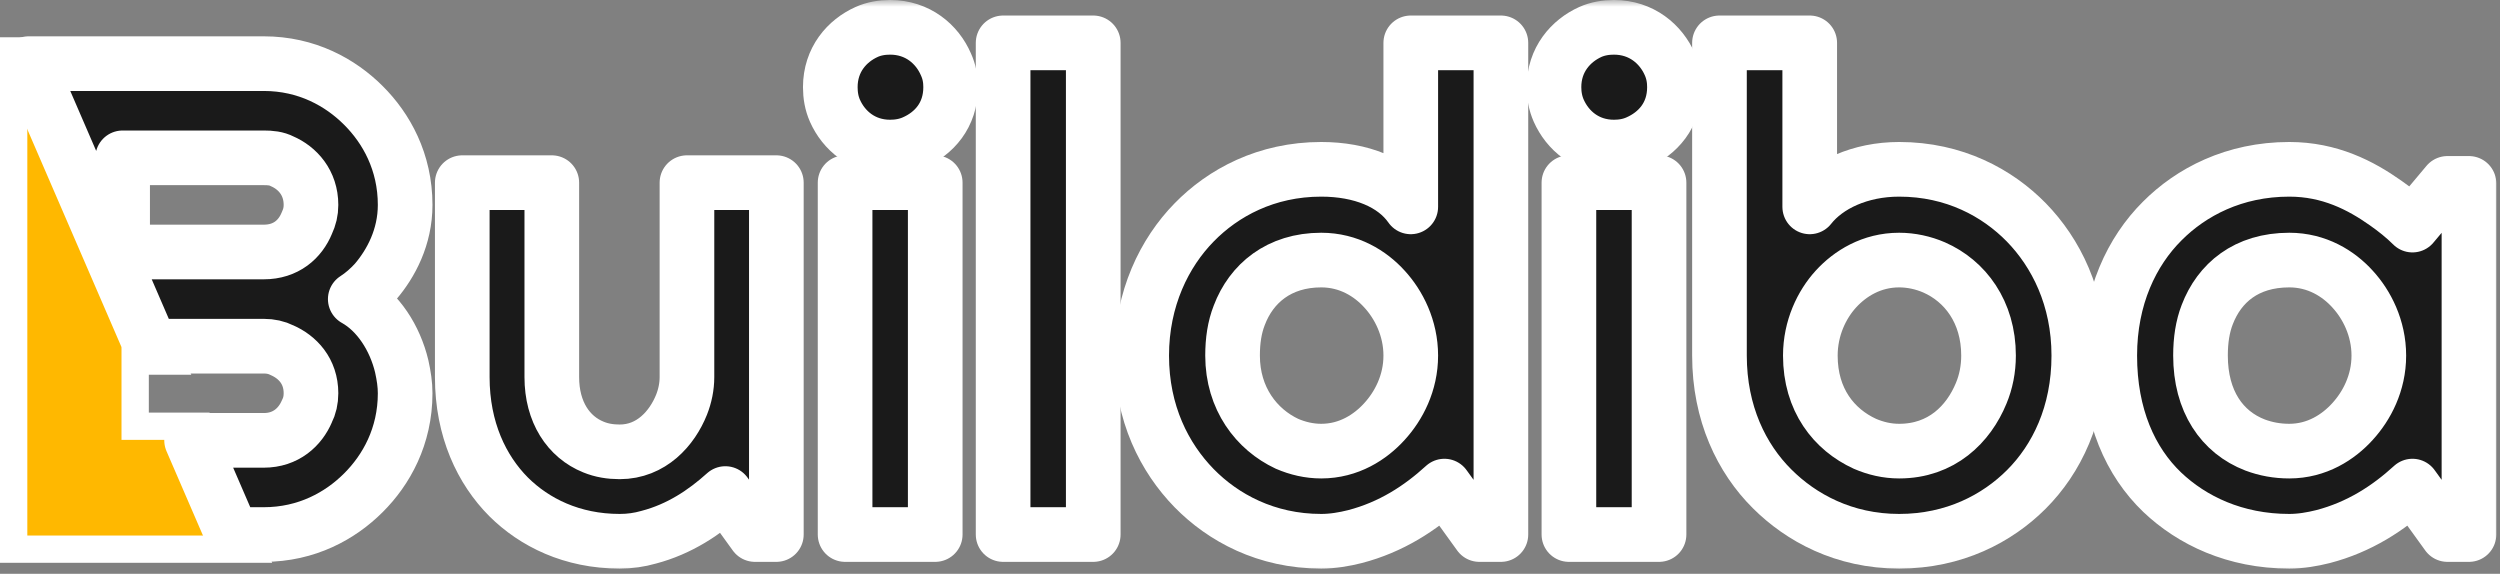 <svg width="183" height="42" viewBox="0 0 183 42" fill="none" xmlns="http://www.w3.org/2000/svg">
<rect x="0" y="0" width="183" height="42" fill="#808080" stroke="none"/>
<path d="M2.935 4.333L2.675 3.73H2.017H2H1V4.73V39.199V40.199H2H16.923H18.424L17.846 38.813L14.923 31.815L14.666 31.2H14H9.894V26.43H10.961H12.482L11.879 25.033L2.935 4.333Z" fill="#FFB800" stroke="white" stroke-width="2"/>
<mask id="path-2-outside-1_1_104" maskUnits="userSpaceOnUse" x="0.1" y="0" width="183" height="42" fill="black">
<rect fill="white" x="0.1" width="183" height="42"/>
<path fill-rule="evenodd" clip-rule="evenodd" d="M29.407 26.817C29.559 27.507 29.657 28.142 29.657 28.787C29.657 31.938 28.279 34.401 26.596 36.075C24.921 37.749 22.459 39.128 19.308 39.128H17.005L14.024 32.234H19.308C20.937 32.234 21.976 31.249 22.459 30.121C22.665 29.718 22.764 29.279 22.764 28.787C22.764 27.158 21.77 26.128 20.642 25.636C20.248 25.439 19.809 25.34 19.308 25.34H11.043L2.1 4.659H19.308C22.459 4.659 24.921 6.038 26.596 7.712C28.279 9.386 29.657 11.848 29.657 15C29.657 17.363 28.619 19.288 27.491 20.613C27.043 21.105 26.551 21.544 26.005 21.893C27.679 22.824 28.914 24.749 29.407 26.817ZM8.976 11.553V18.446H19.308C20.937 18.446 21.976 17.515 22.459 16.334C22.665 15.886 22.764 15.492 22.764 15C22.764 13.37 21.77 12.287 20.642 11.803C20.248 11.598 19.809 11.553 19.308 11.553H8.976Z"/>
<path d="M47.483 39.325C46.793 39.522 46.104 39.62 45.361 39.62C41.869 39.62 39.112 38.241 37.231 36.37C35.271 34.401 33.838 31.446 33.838 27.605V13.37H40.392V27.605C40.392 30.166 41.618 31.992 43.445 32.726C44.036 32.968 44.671 33.075 45.361 33.075C47.679 33.075 49.202 31.348 49.891 29.62C50.142 28.984 50.285 28.295 50.285 27.605V13.37H56.829V39.128H55.263L53.096 36.128C51.565 37.507 49.739 38.734 47.483 39.325Z"/>
<path d="M69.238 4.704C69.489 5.25 69.587 5.796 69.587 6.378C69.587 8.446 68.361 9.78 66.883 10.425C66.337 10.666 65.746 10.765 65.156 10.765C63.141 10.765 61.753 9.538 61.118 8.106C60.876 7.56 60.778 6.978 60.778 6.378C60.778 4.364 62.004 2.985 63.437 2.34C63.974 2.098 64.565 2 65.156 2C67.179 2 68.602 3.236 69.238 4.704Z"/>
<path d="M68.459 13.37V39.128H61.861V13.37H68.459Z"/>
<path d="M80.026 3.137V39.128H73.428V3.137H80.026Z"/>
<path fill-rule="evenodd" clip-rule="evenodd" d="M87.412 16.28C89.525 14.113 92.686 12.394 96.714 12.394C99.624 12.394 102.032 13.37 103.268 15.143V3.137H109.866V39.128H108.29L105.73 35.582C103.957 37.203 101.835 38.59 99.177 39.28C98.398 39.477 97.556 39.62 96.714 39.62C92.686 39.62 89.525 37.892 87.412 35.734C85.246 33.514 83.572 30.264 83.572 26.029C83.572 21.849 85.246 18.491 87.412 16.28ZM101.343 30.855C102.382 29.718 103.268 28.044 103.268 26.029C103.268 24.006 102.382 22.287 101.343 21.159C100.313 20.022 98.738 19.037 96.714 19.037C93.617 19.037 91.593 20.756 90.716 23.075C90.367 23.961 90.224 24.946 90.224 26.029C90.224 29.181 91.987 31.446 94.208 32.485C94.996 32.825 95.837 33.022 96.714 33.022C98.738 33.022 100.313 31.992 101.343 30.855Z"/>
<path d="M122.23 4.704C122.472 5.25 122.57 5.796 122.57 6.378C122.57 8.446 121.335 9.78 119.858 10.425C119.32 10.666 118.73 10.765 118.139 10.765C116.124 10.765 114.737 9.538 114.101 8.106C113.859 7.56 113.752 6.978 113.752 6.378C113.752 4.364 114.987 2.985 116.411 2.34C116.957 2.098 117.548 2 118.139 2C120.162 2 121.586 3.236 122.23 4.704Z"/>
<path d="M121.442 13.37V39.128H114.844V13.37H121.442Z"/>
<path fill-rule="evenodd" clip-rule="evenodd" d="M132.472 3.137V15.143C133.752 13.522 136.161 12.394 139.017 12.394C143.055 12.394 146.206 14.113 148.328 16.28C150.485 18.491 152.169 21.795 152.169 26.029C152.169 30.309 150.539 33.613 148.328 35.824C146.206 37.946 143.055 39.62 139.017 39.62C134.979 39.62 131.828 37.892 129.715 35.779C127.494 33.568 125.865 30.264 125.865 26.029V3.137H132.472ZM145.024 28.787C145.373 27.954 145.561 27.014 145.561 26.029C145.561 22.824 143.842 20.568 141.577 19.575C140.789 19.234 139.903 19.037 139.017 19.037C137.002 19.037 135.427 20.022 134.388 21.159C133.359 22.287 132.517 24.006 132.517 26.029C132.517 29.279 134.245 31.446 136.51 32.485C137.298 32.825 138.13 33.022 139.017 33.022C142.123 33.022 144.093 31.052 145.024 28.787Z"/>
<path fill-rule="evenodd" clip-rule="evenodd" d="M180.728 13.424V39.128H179.153L176.592 35.582C174.819 37.203 172.697 38.59 170.038 39.28C169.251 39.477 168.418 39.62 167.576 39.62C163.592 39.62 160.441 38.089 158.274 36.03C155.956 33.81 154.434 30.461 154.434 26.029C154.434 21.75 156.054 18.393 158.274 16.181C160.387 14.059 163.539 12.394 167.576 12.394C170.531 12.394 172.796 13.567 174.622 14.856C175.312 15.34 176.001 15.886 176.592 16.477L179.153 13.424H180.728ZM172.205 30.855C173.244 29.718 174.13 28.044 174.13 26.029C174.13 24.006 173.244 22.287 172.205 21.159C171.176 20.022 169.6 19.037 167.576 19.037C164.425 19.037 162.455 20.712 161.569 23.03C161.229 23.908 161.077 24.901 161.077 26.029C161.077 29.378 162.652 31.643 165.07 32.574C165.858 32.87 166.69 33.022 167.576 33.022C169.6 33.022 171.176 31.992 172.205 30.855Z"/>
</mask>
<path fill-rule="evenodd" clip-rule="evenodd" d="M29.407 26.817C29.559 27.507 29.657 28.142 29.657 28.787C29.657 31.938 28.279 34.401 26.596 36.075C24.921 37.749 22.459 39.128 19.308 39.128H17.005L14.024 32.234H19.308C20.937 32.234 21.976 31.249 22.459 30.121C22.665 29.718 22.764 29.279 22.764 28.787C22.764 27.158 21.77 26.128 20.642 25.636C20.248 25.439 19.809 25.34 19.308 25.34H11.043L2.1 4.659H19.308C22.459 4.659 24.921 6.038 26.596 7.712C28.279 9.386 29.657 11.848 29.657 15C29.657 17.363 28.619 19.288 27.491 20.613C27.043 21.105 26.551 21.544 26.005 21.893C27.679 22.824 28.914 24.749 29.407 26.817ZM8.976 11.553V18.446H19.308C20.937 18.446 21.976 17.515 22.459 16.334C22.665 15.886 22.764 15.492 22.764 15C22.764 13.37 21.77 12.287 20.642 11.803C20.248 11.598 19.809 11.553 19.308 11.553H8.976Z" fill="#1A1A1A"/>
<path d="M47.483 39.325C46.793 39.522 46.104 39.62 45.361 39.62C41.869 39.62 39.112 38.241 37.231 36.37C35.271 34.401 33.838 31.446 33.838 27.605V13.37H40.392V27.605C40.392 30.166 41.618 31.992 43.445 32.726C44.036 32.968 44.671 33.075 45.361 33.075C47.679 33.075 49.202 31.348 49.891 29.62C50.142 28.984 50.285 28.295 50.285 27.605V13.37H56.829V39.128H55.263L53.096 36.128C51.565 37.507 49.739 38.734 47.483 39.325Z" fill="#1A1A1A"/>
<path d="M69.238 4.704C69.489 5.25 69.587 5.796 69.587 6.378C69.587 8.446 68.361 9.78 66.883 10.425C66.337 10.666 65.746 10.765 65.156 10.765C63.141 10.765 61.753 9.538 61.118 8.106C60.876 7.56 60.778 6.978 60.778 6.378C60.778 4.364 62.004 2.985 63.437 2.34C63.974 2.098 64.565 2 65.156 2C67.179 2 68.602 3.236 69.238 4.704Z" fill="#1A1A1A"/>
<path d="M68.459 13.37V39.128H61.861V13.37H68.459Z" fill="#1A1A1A"/>
<path d="M80.026 3.137V39.128H73.428V3.137H80.026Z" fill="#1A1A1A"/>
<path fill-rule="evenodd" clip-rule="evenodd" d="M87.412 16.28C89.525 14.113 92.686 12.394 96.714 12.394C99.624 12.394 102.032 13.37 103.268 15.143V3.137H109.866V39.128H108.29L105.73 35.582C103.957 37.203 101.835 38.59 99.177 39.28C98.398 39.477 97.556 39.62 96.714 39.62C92.686 39.62 89.525 37.892 87.412 35.734C85.246 33.514 83.572 30.264 83.572 26.029C83.572 21.849 85.246 18.491 87.412 16.28ZM101.343 30.855C102.382 29.718 103.268 28.044 103.268 26.029C103.268 24.006 102.382 22.287 101.343 21.159C100.313 20.022 98.738 19.037 96.714 19.037C93.617 19.037 91.593 20.756 90.716 23.075C90.367 23.961 90.224 24.946 90.224 26.029C90.224 29.181 91.987 31.446 94.208 32.485C94.996 32.825 95.837 33.022 96.714 33.022C98.738 33.022 100.313 31.992 101.343 30.855Z" fill="#1A1A1A"/>
<path d="M122.23 4.704C122.472 5.25 122.57 5.796 122.57 6.378C122.57 8.446 121.335 9.78 119.858 10.425C119.32 10.666 118.73 10.765 118.139 10.765C116.124 10.765 114.737 9.538 114.101 8.106C113.859 7.56 113.752 6.978 113.752 6.378C113.752 4.364 114.987 2.985 116.411 2.34C116.957 2.098 117.548 2 118.139 2C120.162 2 121.586 3.236 122.23 4.704Z" fill="#1A1A1A"/>
<path d="M121.442 13.37V39.128H114.844V13.37H121.442Z" fill="#1A1A1A"/>
<path fill-rule="evenodd" clip-rule="evenodd" d="M132.472 3.137V15.143C133.752 13.522 136.161 12.394 139.017 12.394C143.055 12.394 146.206 14.113 148.328 16.28C150.485 18.491 152.169 21.795 152.169 26.029C152.169 30.309 150.539 33.613 148.328 35.824C146.206 37.946 143.055 39.62 139.017 39.62C134.979 39.62 131.828 37.892 129.715 35.779C127.494 33.568 125.865 30.264 125.865 26.029V3.137H132.472ZM145.024 28.787C145.373 27.954 145.561 27.014 145.561 26.029C145.561 22.824 143.842 20.568 141.577 19.575C140.789 19.234 139.903 19.037 139.017 19.037C137.002 19.037 135.427 20.022 134.388 21.159C133.359 22.287 132.517 24.006 132.517 26.029C132.517 29.279 134.245 31.446 136.51 32.485C137.298 32.825 138.13 33.022 139.017 33.022C142.123 33.022 144.093 31.052 145.024 28.787Z" fill="#1A1A1A"/>
<path fill-rule="evenodd" clip-rule="evenodd" d="M180.728 13.424V39.128H179.153L176.592 35.582C174.819 37.203 172.697 38.59 170.038 39.28C169.251 39.477 168.418 39.62 167.576 39.62C163.592 39.62 160.441 38.089 158.274 36.03C155.956 33.81 154.434 30.461 154.434 26.029C154.434 21.75 156.054 18.393 158.274 16.181C160.387 14.059 163.539 12.394 167.576 12.394C170.531 12.394 172.796 13.567 174.622 14.856C175.312 15.34 176.001 15.886 176.592 16.477L179.153 13.424H180.728ZM172.205 30.855C173.244 29.718 174.13 28.044 174.13 26.029C174.13 24.006 173.244 22.287 172.205 21.159C171.176 20.022 169.6 19.037 167.576 19.037C164.425 19.037 162.455 20.712 161.569 23.03C161.229 23.908 161.077 24.901 161.077 26.029C161.077 29.378 162.652 31.643 165.07 32.574C165.858 32.87 166.69 33.022 167.576 33.022C169.6 33.022 171.176 31.992 172.205 30.855Z" fill="#1A1A1A"/>
<path fill-rule="evenodd" clip-rule="evenodd" d="M29.407 26.817C29.559 27.507 29.657 28.142 29.657 28.787C29.657 31.938 28.279 34.401 26.596 36.075C24.921 37.749 22.459 39.128 19.308 39.128H17.005L14.024 32.234H19.308C20.937 32.234 21.976 31.249 22.459 30.121C22.665 29.718 22.764 29.279 22.764 28.787C22.764 27.158 21.77 26.128 20.642 25.636C20.248 25.439 19.809 25.34 19.308 25.34H11.043L2.1 4.659H19.308C22.459 4.659 24.921 6.038 26.596 7.712C28.279 9.386 29.657 11.848 29.657 15C29.657 17.363 28.619 19.288 27.491 20.613C27.043 21.105 26.551 21.544 26.005 21.893C27.679 22.824 28.914 24.749 29.407 26.817ZM8.976 11.553V18.446H19.308C20.937 18.446 21.976 17.515 22.459 16.334C22.665 15.886 22.764 15.492 22.764 15C22.764 13.37 21.77 12.287 20.642 11.803C20.248 11.598 19.809 11.553 19.308 11.553H8.976Z" stroke="white" stroke-width="4" stroke-linecap="round" stroke-linejoin="round" mask="url(#path-2-outside-1_1_104)"/>
<path d="M47.483 39.325C46.793 39.522 46.104 39.62 45.361 39.62C41.869 39.62 39.112 38.241 37.231 36.37C35.271 34.401 33.838 31.446 33.838 27.605V13.37H40.392V27.605C40.392 30.166 41.618 31.992 43.445 32.726C44.036 32.968 44.671 33.075 45.361 33.075C47.679 33.075 49.202 31.348 49.891 29.62C50.142 28.984 50.285 28.295 50.285 27.605V13.37H56.829V39.128H55.263L53.096 36.128C51.565 37.507 49.739 38.734 47.483 39.325Z" stroke="white" stroke-width="4" stroke-linecap="round" stroke-linejoin="round" mask="url(#path-2-outside-1_1_104)"/>
<path d="M69.238 4.704C69.489 5.25 69.587 5.796 69.587 6.378C69.587 8.446 68.361 9.78 66.883 10.425C66.337 10.666 65.746 10.765 65.156 10.765C63.141 10.765 61.753 9.538 61.118 8.106C60.876 7.56 60.778 6.978 60.778 6.378C60.778 4.364 62.004 2.985 63.437 2.34C63.974 2.098 64.565 2 65.156 2C67.179 2 68.602 3.236 69.238 4.704Z" stroke="white" stroke-width="4" stroke-linecap="round" stroke-linejoin="round" mask="url(#path-2-outside-1_1_104)"/>
<path d="M68.459 13.37V39.128H61.861V13.37H68.459Z" stroke="white" stroke-width="4" stroke-linecap="round" stroke-linejoin="round" mask="url(#path-2-outside-1_1_104)"/>
<path d="M80.026 3.137V39.128H73.428V3.137H80.026Z" stroke="white" stroke-width="4" stroke-linecap="round" stroke-linejoin="round" mask="url(#path-2-outside-1_1_104)"/>
<path fill-rule="evenodd" clip-rule="evenodd" d="M87.412 16.28C89.525 14.113 92.686 12.394 96.714 12.394C99.624 12.394 102.032 13.37 103.268 15.143V3.137H109.866V39.128H108.29L105.73 35.582C103.957 37.203 101.835 38.59 99.177 39.28C98.398 39.477 97.556 39.62 96.714 39.62C92.686 39.62 89.525 37.892 87.412 35.734C85.246 33.514 83.572 30.264 83.572 26.029C83.572 21.849 85.246 18.491 87.412 16.28ZM101.343 30.855C102.382 29.718 103.268 28.044 103.268 26.029C103.268 24.006 102.382 22.287 101.343 21.159C100.313 20.022 98.738 19.037 96.714 19.037C93.617 19.037 91.593 20.756 90.716 23.075C90.367 23.961 90.224 24.946 90.224 26.029C90.224 29.181 91.987 31.446 94.208 32.485C94.996 32.825 95.837 33.022 96.714 33.022C98.738 33.022 100.313 31.992 101.343 30.855Z" stroke="white" stroke-width="4" stroke-linecap="round" stroke-linejoin="round" mask="url(#path-2-outside-1_1_104)"/>
<path d="M122.23 4.704C122.472 5.25 122.57 5.796 122.57 6.378C122.57 8.446 121.335 9.78 119.858 10.425C119.32 10.666 118.73 10.765 118.139 10.765C116.124 10.765 114.737 9.538 114.101 8.106C113.859 7.56 113.752 6.978 113.752 6.378C113.752 4.364 114.987 2.985 116.411 2.34C116.957 2.098 117.548 2 118.139 2C120.162 2 121.586 3.236 122.23 4.704Z" stroke="white" stroke-width="4" stroke-linecap="round" stroke-linejoin="round" mask="url(#path-2-outside-1_1_104)"/>
<path d="M121.442 13.37V39.128H114.844V13.37H121.442Z" stroke="white" stroke-width="4" stroke-linecap="round" stroke-linejoin="round" mask="url(#path-2-outside-1_1_104)"/>
<path fill-rule="evenodd" clip-rule="evenodd" d="M132.472 3.137V15.143C133.752 13.522 136.161 12.394 139.017 12.394C143.055 12.394 146.206 14.113 148.328 16.28C150.485 18.491 152.169 21.795 152.169 26.029C152.169 30.309 150.539 33.613 148.328 35.824C146.206 37.946 143.055 39.62 139.017 39.62C134.979 39.62 131.828 37.892 129.715 35.779C127.494 33.568 125.865 30.264 125.865 26.029V3.137H132.472ZM145.024 28.787C145.373 27.954 145.561 27.014 145.561 26.029C145.561 22.824 143.842 20.568 141.577 19.575C140.789 19.234 139.903 19.037 139.017 19.037C137.002 19.037 135.427 20.022 134.388 21.159C133.359 22.287 132.517 24.006 132.517 26.029C132.517 29.279 134.245 31.446 136.51 32.485C137.298 32.825 138.13 33.022 139.017 33.022C142.123 33.022 144.093 31.052 145.024 28.787Z" stroke="white" stroke-width="4" stroke-linecap="round" stroke-linejoin="round" mask="url(#path-2-outside-1_1_104)"/>
<path fill-rule="evenodd" clip-rule="evenodd" d="M180.728 13.424V39.128H179.153L176.592 35.582C174.819 37.203 172.697 38.59 170.038 39.28C169.251 39.477 168.418 39.62 167.576 39.62C163.592 39.62 160.441 38.089 158.274 36.03C155.956 33.81 154.434 30.461 154.434 26.029C154.434 21.75 156.054 18.393 158.274 16.181C160.387 14.059 163.539 12.394 167.576 12.394C170.531 12.394 172.796 13.567 174.622 14.856C175.312 15.34 176.001 15.886 176.592 16.477L179.153 13.424H180.728ZM172.205 30.855C173.244 29.718 174.13 28.044 174.13 26.029C174.13 24.006 173.244 22.287 172.205 21.159C171.176 20.022 169.6 19.037 167.576 19.037C164.425 19.037 162.455 20.712 161.569 23.03C161.229 23.908 161.077 24.901 161.077 26.029C161.077 29.378 162.652 31.643 165.07 32.574C165.858 32.87 166.69 33.022 167.576 33.022C169.6 33.022 171.176 31.992 172.205 30.855Z" stroke="white" stroke-width="4" stroke-linecap="round" stroke-linejoin="round" mask="url(#path-2-outside-1_1_104)"/>
</svg>
